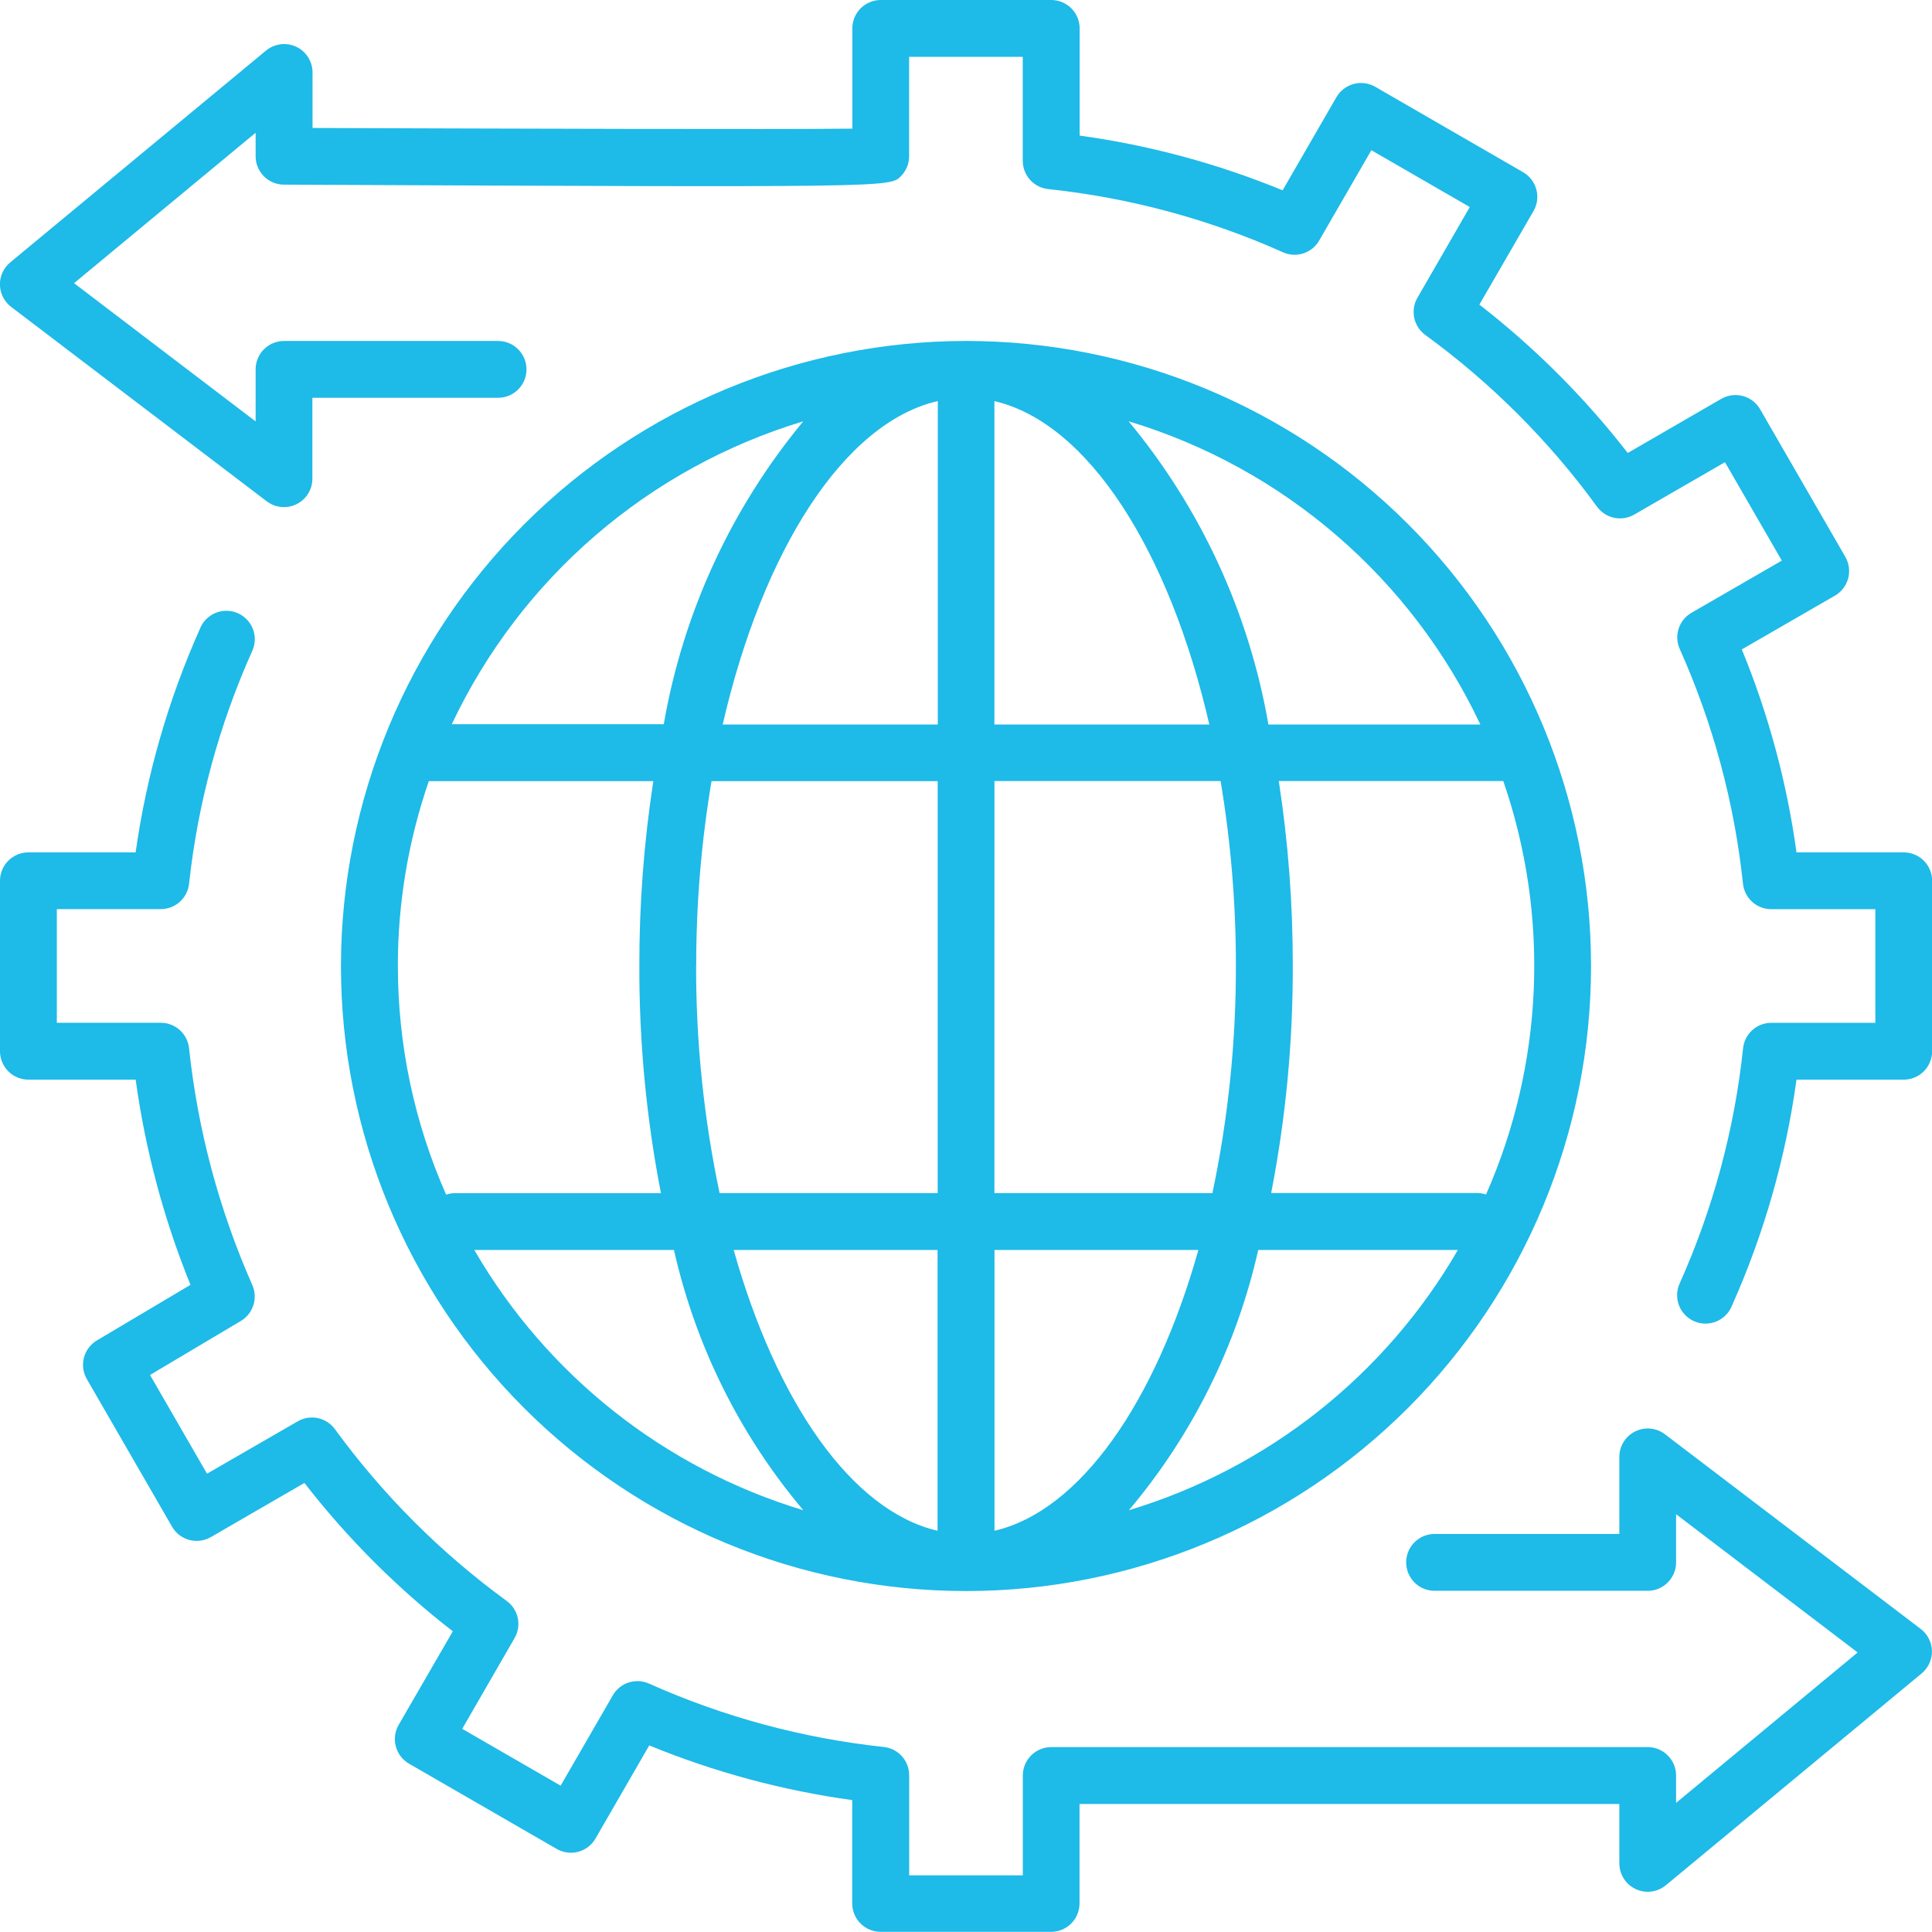 <?xml version="1.0" encoding="UTF-8"?>
<svg xmlns="http://www.w3.org/2000/svg" xmlns:xlink="http://www.w3.org/1999/xlink" width="60.654" height="60.654" viewBox="0 0 60.654 60.654">
  <defs>
    <style>.a{fill:none;}.b{clip-path:url(#a);}.c{fill:url(#b);}</style>
    <clipPath id="a">
      <path class="a" d="M81.416,94.835a26.178,26.178,0,0,0-2.033,7.05H76.017a.891.891,0,0,0-.892.891v5.352a.892.892,0,0,0,.892.892h3.367a26.881,26.881,0,0,0,1.721,6.442l-2.938,1.745a.892.892,0,0,0-.316,1.213l2.676,4.635a.891.891,0,0,0,1.218.326l2.937-1.7a26.332,26.332,0,0,0,4.659,4.658l-1.7,2.937a.892.892,0,0,0,.326,1.219l4.635,2.676a.891.891,0,0,0,1.218-.326l1.688-2.924a26.181,26.181,0,0,0,6.372,1.717v3.244a.892.892,0,0,0,.892.892h5.352a.892.892,0,0,0,.892-.892v-3.122h16.947v1.864a.892.892,0,0,0,1.461.687l8.028-6.648a.892.892,0,0,0-.029-1.4l-8.028-6.11a.892.892,0,0,0-1.432.71v2.42h-5.8a.892.892,0,1,0,0,1.784h6.69a.892.892,0,0,0,.892-.892v-1.512l5.7,4.34-5.7,4.722v-.859a.892.892,0,0,0-.892-.892H108.128a.892.892,0,0,0-.892.892V134h-3.568v-3.143a.892.892,0,0,0-.8-.887A24.406,24.406,0,0,1,95.5,127.98a.891.891,0,0,0-1.136.369l-1.638,2.836-3.09-1.784,1.644-2.849a.891.891,0,0,0-.247-1.166,24.623,24.623,0,0,1-5.393-5.393.892.892,0,0,0-1.167-.247l-2.849,1.645-1.789-3.1,2.851-1.695a.893.893,0,0,0,.36-1.129,24.937,24.937,0,0,1-1.986-7.433.892.892,0,0,0-.887-.8H76.909v-3.568h3.265a.892.892,0,0,0,.887-.8,24.242,24.242,0,0,1,1.986-7.311.892.892,0,1,0-1.631-.724m8.6,19.537h6.268a19.215,19.215,0,0,0,4.061,8.17,17.919,17.919,0,0,1-10.329-8.17m8.143,0h6.4v8.814c-2.7-.626-5.06-4.048-6.4-8.814m8.188,0h6.4c-1.343,4.767-3.706,8.189-6.4,8.814Zm8.279,0h6.268a17.921,17.921,0,0,1-10.329,8.17,19.2,19.2,0,0,0,4.061-8.17m-27.011-8.92a17.747,17.747,0,0,1,.973-5.8h7.048a37.632,37.632,0,0,0-.439,5.8,36.8,36.8,0,0,0,.678,7.136H89.4a.9.9,0,0,0-.269.046,17.729,17.729,0,0,1-1.515-7.182m9.366,0a34.81,34.81,0,0,1,.481-5.8h7.1v12.934H97.716a34.226,34.226,0,0,1-.737-7.136m9.366-5.8h7.1a34.873,34.873,0,0,1,.48,5.8,34.226,34.226,0,0,1-.737,7.136h-6.844Zm9.366,5.8a37.707,37.707,0,0,0-.439-5.8h7.048a17.779,17.779,0,0,1-.542,12.979.9.9,0,0,0-.269-.046h-6.476a36.8,36.8,0,0,0,.678-7.136m-15.368-17.09a20.343,20.343,0,0,0-4.379,9.508H89.309a17.923,17.923,0,0,1,11.033-9.508m10.221,0A17.924,17.924,0,0,1,121.6,97.871h-6.654a20.343,20.343,0,0,0-4.379-9.508m-6-.645V97.871H97.813c1.256-5.458,3.8-9.47,6.747-10.153m1.784,0c2.944.683,5.491,4.695,6.747,10.153h-6.747ZM85.829,105.452a19.623,19.623,0,1,0,19.623-19.623,19.645,19.645,0,0,0-19.623,19.623m16.947-30.327a.892.892,0,0,0-.892.892v3.147c-2.593.026-10.841,0-16.947-.021V77.4a.892.892,0,0,0-1.461-.687l-8.028,6.648a.892.892,0,0,0,.029,1.4L83.5,90.864a.892.892,0,0,0,1.432-.71V87.613h5.8a.892.892,0,1,0,0-1.783h-6.69a.891.891,0,0,0-.892.891v1.634l-5.7-4.34,5.7-4.722v.737a.892.892,0,0,0,.888.892c19.018.086,19.019.085,19.365-.259a.892.892,0,0,0,.263-.633V76.909h3.568v3.265a.892.892,0,0,0,.8.887,24.366,24.366,0,0,1,7.371,1.985.89.89,0,0,0,1.135-.369l1.638-2.836,3.09,1.784-1.644,2.848a.893.893,0,0,0,.247,1.167,24.611,24.611,0,0,1,5.393,5.393.891.891,0,0,0,1.167.247l2.848-1.645,1.785,3.09-2.836,1.638a.891.891,0,0,0-.369,1.135,24.36,24.36,0,0,1,1.986,7.37.891.891,0,0,0,.887.8H134v3.568h-3.265a.891.891,0,0,0-.887.8,24.368,24.368,0,0,1-1.986,7.371.892.892,0,1,0,1.63.724,26.167,26.167,0,0,0,2.033-7.111h3.366a.892.892,0,0,0,.892-.892v-5.352a.891.891,0,0,0-.892-.891h-3.366a26.1,26.1,0,0,0-1.717-6.372l2.924-1.688a.892.892,0,0,0,.326-1.218l-2.676-4.635a.892.892,0,0,0-1.218-.326l-2.937,1.7a26.365,26.365,0,0,0-4.658-4.658l1.7-2.938a.892.892,0,0,0-.326-1.218L118.3,77.85a.893.893,0,0,0-1.219.326L115.392,81.1a26.139,26.139,0,0,0-6.372-1.718V76.017a.892.892,0,0,0-.892-.892Z" transform="translate(-75.125 -75.125)"></path>
    </clipPath>
    <linearGradient id="b" x1="-0.736" y1="1.737" x2="-0.726" y2="1.737" gradientUnits="objectBoundingBox">
      <stop offset="0" stop-color="#0071b7"></stop>
      <stop offset="1" stop-color="#1ebae8"></stop>
    </linearGradient>
  </defs>
  <g class="b">
    <rect class="c" width="60.665" height="60.654" transform="translate(-0.005)"></rect>
  </g>
</svg>
